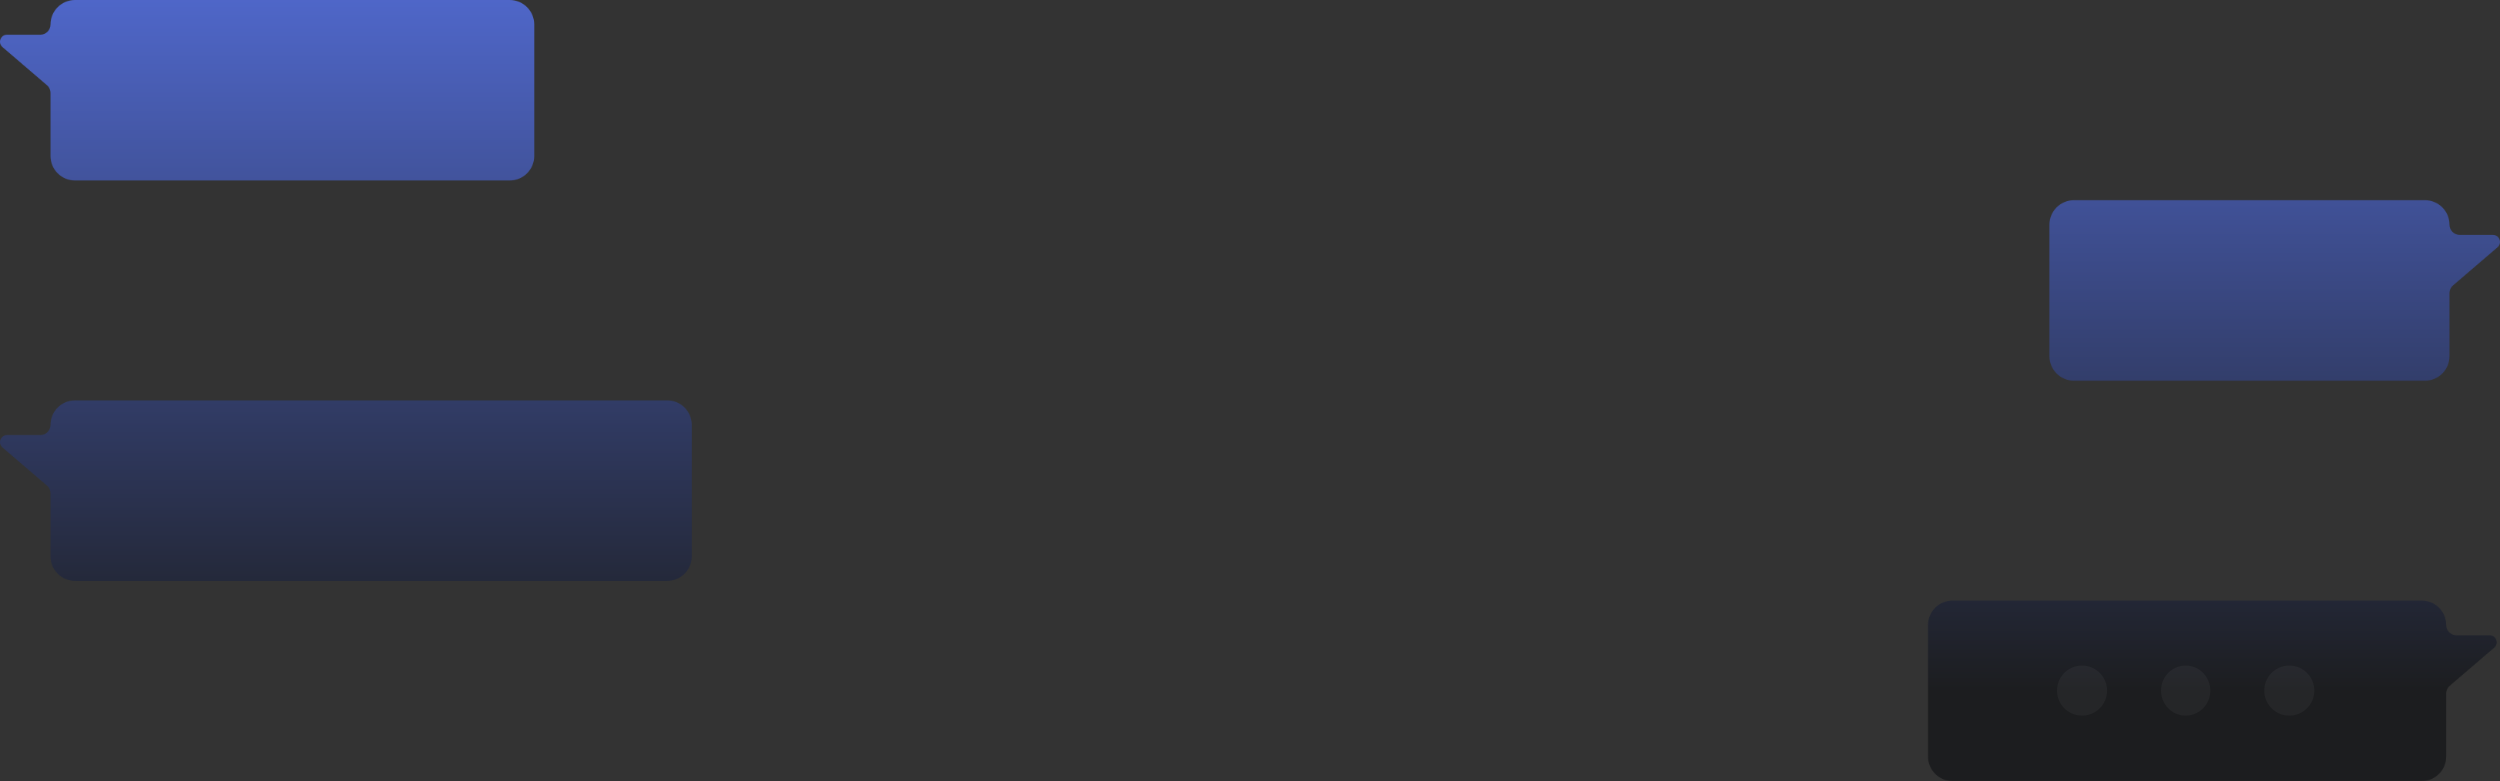 <svg width="3245" height="1014" viewBox="0 0 3245 1014" fill="none" xmlns="http://www.w3.org/2000/svg">
<rect x="0" y="0" width="3245" height="1014" fill="#333333" stroke="none"/>
<mask id="mask0_2076_5213" style="mask-type:luminance" maskUnits="userSpaceOnUse" x="0" y="0" width="694" height="235">
<path d="M661.643 0H97.353C79.793 0 65.563 14.23 65.563 31.79C65.563 39.11 59.623 45.05 52.303 45.05H9.143C0.673 45.05 -3.227 55.589 3.203 61.109L60.933 110.6C63.873 113.12 65.563 116.8 65.563 120.67V202.489C65.563 220.049 79.793 234.279 97.353 234.279H661.643C679.203 234.279 693.433 220.049 693.433 202.489V31.79C693.433 14.23 679.203 0 661.643 0Z" fill="white"/>
</mask>
<g mask="url(#mask0_2076_5213)">
<path d="M3669.5 -227.891H-421.927V1064.93H3669.5V-227.891Z" fill="url(#paint0_linear_2076_5213)"/>
</g>
<mask id="mask1_2076_5213" style="mask-type:luminance" maskUnits="userSpaceOnUse" x="0" y="519" width="898" height="235">
<path d="M866.113 519.689H97.353C79.793 519.689 65.563 533.919 65.563 551.479C65.563 558.799 59.623 564.739 52.303 564.739H9.143C0.673 564.739 -3.227 575.28 3.203 580.8L60.933 630.29C63.873 632.81 65.563 636.489 65.563 640.359V722.18C65.563 739.74 79.793 753.97 97.353 753.97H866.103C883.663 753.97 897.893 739.74 897.893 722.18V551.479C897.893 533.919 883.663 519.689 866.103 519.689H866.113Z" fill="white"/>
</mask>
<g mask="url(#mask1_2076_5213)">
<path d="M3669.5 -227.891H-421.927V1064.93H3669.5V-227.891Z" fill="url(#paint1_linear_2076_5213)"/>
</g>
<mask id="mask2_2076_5213" style="mask-type:luminance" maskUnits="userSpaceOnUse" x="2502" y="779" width="739" height="235">
<path d="M3231.58 824.58H3188.42C3181.1 824.58 3175.16 818.639 3175.16 811.319C3175.16 793.759 3160.93 779.529 3143.37 779.529H2534.36C2516.8 779.529 2502.57 793.759 2502.57 811.319V982.02C2502.57 999.58 2516.8 1013.81 2534.36 1013.81H3143.37C3160.93 1013.81 3175.16 999.58 3175.16 982.02V900.199C3175.16 896.329 3176.85 892.65 3179.79 890.13L3237.52 840.64C3243.95 835.12 3240.05 824.58 3231.58 824.58Z" fill="white"/>
</mask>
<g mask="url(#mask2_2076_5213)">
<path d="M3669.5 -227.891H-421.927V1064.93H3669.5V-227.891Z" fill="url(#paint2_linear_2076_5213)"/>
</g>
<mask id="mask3_2076_5213" style="mask-type:luminance" maskUnits="userSpaceOnUse" x="2660" y="259" width="585" height="236">
<path d="M3235.84 304.899H3192.68C3185.36 304.899 3179.42 298.96 3179.42 291.64C3179.42 274.08 3165.19 259.85 3147.63 259.85H2691.96C2674.4 259.85 2660.17 274.08 2660.17 291.64V462.34C2660.17 479.9 2674.4 494.13 2691.96 494.13H3147.63C3165.19 494.13 3179.42 479.9 3179.42 462.34V380.52C3179.42 376.65 3181.11 372.969 3184.05 370.449L3241.78 320.96C3248.21 315.44 3244.31 304.899 3235.84 304.899Z" fill="white"/>
</mask>
<g mask="url(#mask3_2076_5213)">
<path d="M3669.5 -227.891H-421.927V1064.93H3669.5V-227.891Z" fill="url(#paint3_linear_2076_5213)"/>
</g>
<g opacity="0.04">
<path d="M2971.49 928.89C2989.44 928.89 3003.99 914.339 3003.99 896.389C3003.99 878.44 2989.44 863.89 2971.49 863.89C2953.54 863.89 2938.99 878.44 2938.99 896.389C2938.99 914.339 2953.54 928.89 2971.49 928.89Z" fill="white"/>
<path d="M2836.99 928.89C2854.67 928.89 2868.99 914.339 2868.99 896.389C2868.99 878.44 2854.67 863.89 2836.99 863.89C2819.32 863.89 2804.99 878.44 2804.99 896.389C2804.99 914.339 2819.32 928.89 2836.99 928.89Z" fill="white"/>
<path d="M2702.49 928.89C2720.44 928.89 2734.99 914.339 2734.99 896.389C2734.99 878.44 2720.44 863.89 2702.49 863.89C2684.54 863.89 2669.99 878.44 2669.99 896.389C2669.99 914.339 2684.54 928.89 2702.49 928.89Z" fill="white"/>
</g>
<defs>
<linearGradient id="paint0_linear_2076_5213" x1="1623.78" y1="-290.541" x2="1623.78" y2="1141.75" gradientUnits="userSpaceOnUse">
<stop stop-color="#5F7EFF"/>
<stop offset="0.83" stop-color="#1C1D1F"/>
</linearGradient>
<linearGradient id="paint1_linear_2076_5213" x1="1623.78" y1="-290.541" x2="1623.78" y2="1141.75" gradientUnits="userSpaceOnUse">
<stop stop-color="#5F7EFF"/>
<stop offset="0.83" stop-color="#1C1D1F"/>
</linearGradient>
<linearGradient id="paint2_linear_2076_5213" x1="1623.78" y1="-290.541" x2="1623.78" y2="1141.75" gradientUnits="userSpaceOnUse">
<stop stop-color="#5F7EFF"/>
<stop offset="0.83" stop-color="#1C1D1F"/>
</linearGradient>
<linearGradient id="paint3_linear_2076_5213" x1="1623.78" y1="-290.541" x2="1623.78" y2="1141.75" gradientUnits="userSpaceOnUse">
<stop stop-color="#5F7EFF"/>
<stop offset="0.83" stop-color="#1C1D1F"/>
</linearGradient>
</defs>
</svg>
